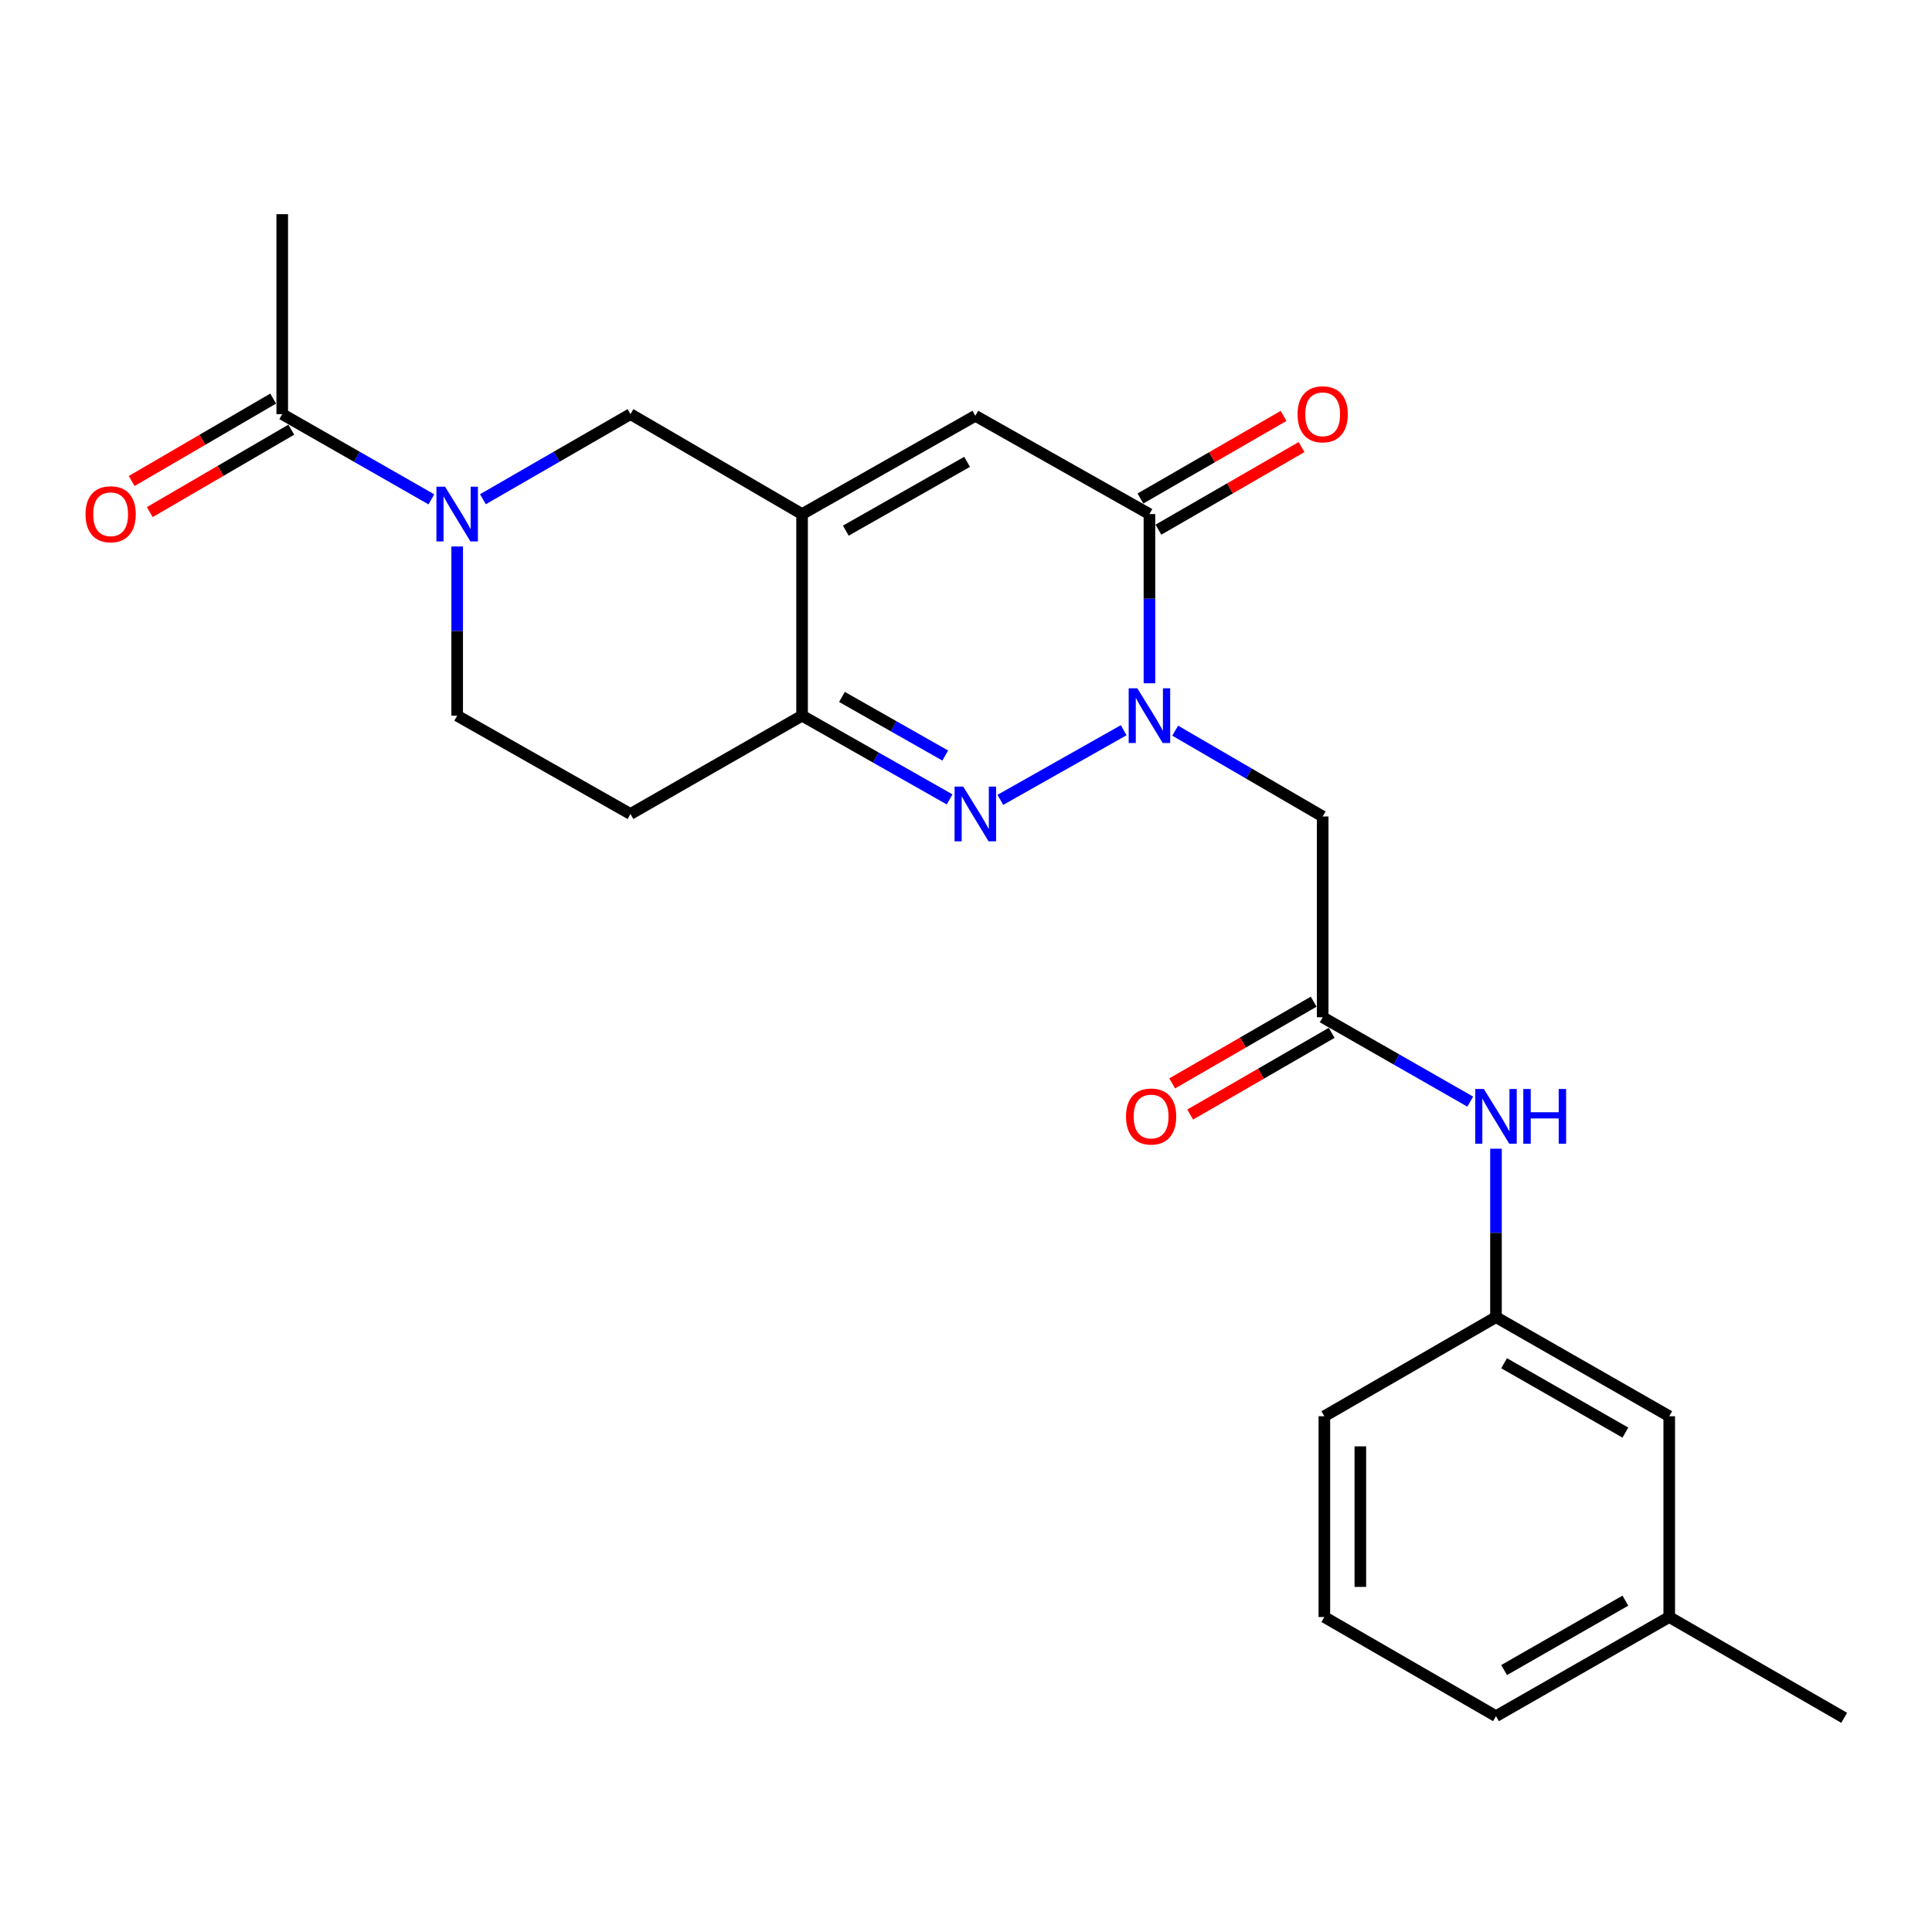 <?xml version='1.0' encoding='iso-8859-1'?>
<svg version='1.1' baseProfile='full'
              xmlns='http://www.w3.org/2000/svg'
                      xmlns:rdkit='http://www.rdkit.org/xml'
                      xmlns:xlink='http://www.w3.org/1999/xlink'
                  xml:space='preserve'
width='1000px' height='1000px' viewBox='0 0 1000 1000'>
<!-- END OF HEADER -->
<rect style='opacity:1.0;fill:#FFFFFF;stroke:none' width='1000' height='1000' x='0' y='0'> </rect>
<path class='bond-0' d='M 581.619,377.957 L 517.777,414.009' style='fill:none;fill-rule:evenodd;stroke:#0000FF;stroke-width:6px;stroke-linecap:butt;stroke-linejoin:miter;stroke-opacity:1' />
<path class='bond-2' d='M 594.946,353.663 L 594.946,309.876' style='fill:none;fill-rule:evenodd;stroke:#0000FF;stroke-width:6px;stroke-linecap:butt;stroke-linejoin:miter;stroke-opacity:1' />
<path class='bond-2' d='M 594.946,309.876 L 594.946,266.089' style='fill:none;fill-rule:evenodd;stroke:#000000;stroke-width:6px;stroke-linecap:butt;stroke-linejoin:miter;stroke-opacity:1' />
<path class='bond-6' d='M 608.28,378.191 L 646.448,400.402' style='fill:none;fill-rule:evenodd;stroke:#0000FF;stroke-width:6px;stroke-linecap:butt;stroke-linejoin:miter;stroke-opacity:1' />
<path class='bond-6' d='M 646.448,400.402 L 684.616,422.613' style='fill:none;fill-rule:evenodd;stroke:#000000;stroke-width:6px;stroke-linecap:butt;stroke-linejoin:miter;stroke-opacity:1' />
<path class='bond-3' d='M 491.514,413.762 L 453.333,392.097' style='fill:none;fill-rule:evenodd;stroke:#0000FF;stroke-width:6px;stroke-linecap:butt;stroke-linejoin:miter;stroke-opacity:1' />
<path class='bond-3' d='M 453.333,392.097 L 415.152,370.431' style='fill:none;fill-rule:evenodd;stroke:#000000;stroke-width:6px;stroke-linecap:butt;stroke-linejoin:miter;stroke-opacity:1' />
<path class='bond-3' d='M 489.252,391.064 L 462.525,375.898' style='fill:none;fill-rule:evenodd;stroke:#0000FF;stroke-width:6px;stroke-linecap:butt;stroke-linejoin:miter;stroke-opacity:1' />
<path class='bond-3' d='M 462.525,375.898 L 435.798,360.732' style='fill:none;fill-rule:evenodd;stroke:#000000;stroke-width:6px;stroke-linecap:butt;stroke-linejoin:miter;stroke-opacity:1' />
<path class='bond-1' d='M 415.152,266.089 L 504.832,215.212' style='fill:none;fill-rule:evenodd;stroke:#000000;stroke-width:6px;stroke-linecap:butt;stroke-linejoin:miter;stroke-opacity:1' />
<path class='bond-1' d='M 437.795,274.657 L 500.57,239.043' style='fill:none;fill-rule:evenodd;stroke:#000000;stroke-width:6px;stroke-linecap:butt;stroke-linejoin:miter;stroke-opacity:1' />
<path class='bond-7' d='M 415.152,266.089 L 326.331,214.353' style='fill:none;fill-rule:evenodd;stroke:#000000;stroke-width:6px;stroke-linecap:butt;stroke-linejoin:miter;stroke-opacity:1' />
<path class='bond-24' d='M 415.152,266.089 L 415.152,370.431' style='fill:none;fill-rule:evenodd;stroke:#000000;stroke-width:6px;stroke-linecap:butt;stroke-linejoin:miter;stroke-opacity:1' />
<path class='bond-5' d='M 594.946,266.089 L 504.832,215.212' style='fill:none;fill-rule:evenodd;stroke:#000000;stroke-width:6px;stroke-linecap:butt;stroke-linejoin:miter;stroke-opacity:1' />
<path class='bond-13' d='M 599.6,274.156 L 636.641,252.784' style='fill:none;fill-rule:evenodd;stroke:#000000;stroke-width:6px;stroke-linecap:butt;stroke-linejoin:miter;stroke-opacity:1' />
<path class='bond-13' d='M 636.641,252.784 L 673.682,231.413' style='fill:none;fill-rule:evenodd;stroke:#FF0000;stroke-width:6px;stroke-linecap:butt;stroke-linejoin:miter;stroke-opacity:1' />
<path class='bond-13' d='M 590.292,258.023 L 627.333,236.652' style='fill:none;fill-rule:evenodd;stroke:#000000;stroke-width:6px;stroke-linecap:butt;stroke-linejoin:miter;stroke-opacity:1' />
<path class='bond-13' d='M 627.333,236.652 L 664.374,215.281' style='fill:none;fill-rule:evenodd;stroke:#FF0000;stroke-width:6px;stroke-linecap:butt;stroke-linejoin:miter;stroke-opacity:1' />
<path class='bond-10' d='M 415.152,370.431 L 326.331,421.319' style='fill:none;fill-rule:evenodd;stroke:#000000;stroke-width:6px;stroke-linecap:butt;stroke-linejoin:miter;stroke-opacity:1' />
<path class='bond-4' d='M 249.959,258.402 L 288.145,236.377' style='fill:none;fill-rule:evenodd;stroke:#0000FF;stroke-width:6px;stroke-linecap:butt;stroke-linejoin:miter;stroke-opacity:1' />
<path class='bond-4' d='M 288.145,236.377 L 326.331,214.353' style='fill:none;fill-rule:evenodd;stroke:#000000;stroke-width:6px;stroke-linecap:butt;stroke-linejoin:miter;stroke-opacity:1' />
<path class='bond-9' d='M 223.283,258.463 L 184.682,236.408' style='fill:none;fill-rule:evenodd;stroke:#0000FF;stroke-width:6px;stroke-linecap:butt;stroke-linejoin:miter;stroke-opacity:1' />
<path class='bond-9' d='M 184.682,236.408 L 146.081,214.353' style='fill:none;fill-rule:evenodd;stroke:#000000;stroke-width:6px;stroke-linecap:butt;stroke-linejoin:miter;stroke-opacity:1' />
<path class='bond-25' d='M 236.631,282.858 L 236.631,326.645' style='fill:none;fill-rule:evenodd;stroke:#0000FF;stroke-width:6px;stroke-linecap:butt;stroke-linejoin:miter;stroke-opacity:1' />
<path class='bond-25' d='M 236.631,326.645 L 236.631,370.431' style='fill:none;fill-rule:evenodd;stroke:#000000;stroke-width:6px;stroke-linecap:butt;stroke-linejoin:miter;stroke-opacity:1' />
<path class='bond-8' d='M 684.616,422.613 L 684.616,526.53' style='fill:none;fill-rule:evenodd;stroke:#000000;stroke-width:6px;stroke-linecap:butt;stroke-linejoin:miter;stroke-opacity:1' />
<path class='bond-11' d='M 684.616,526.53 L 722.805,548.367' style='fill:none;fill-rule:evenodd;stroke:#000000;stroke-width:6px;stroke-linecap:butt;stroke-linejoin:miter;stroke-opacity:1' />
<path class='bond-11' d='M 722.805,548.367 L 760.993,570.204' style='fill:none;fill-rule:evenodd;stroke:#0000FF;stroke-width:6px;stroke-linecap:butt;stroke-linejoin:miter;stroke-opacity:1' />
<path class='bond-15' d='M 679.958,518.466 L 643.34,539.617' style='fill:none;fill-rule:evenodd;stroke:#000000;stroke-width:6px;stroke-linecap:butt;stroke-linejoin:miter;stroke-opacity:1' />
<path class='bond-15' d='M 643.34,539.617 L 606.722,560.768' style='fill:none;fill-rule:evenodd;stroke:#FF0000;stroke-width:6px;stroke-linecap:butt;stroke-linejoin:miter;stroke-opacity:1' />
<path class='bond-15' d='M 689.274,534.594 L 652.655,555.745' style='fill:none;fill-rule:evenodd;stroke:#000000;stroke-width:6px;stroke-linecap:butt;stroke-linejoin:miter;stroke-opacity:1' />
<path class='bond-15' d='M 652.655,555.745 L 616.037,576.896' style='fill:none;fill-rule:evenodd;stroke:#FF0000;stroke-width:6px;stroke-linecap:butt;stroke-linejoin:miter;stroke-opacity:1' />
<path class='bond-14' d='M 141.394,206.306 L 104.773,227.639' style='fill:none;fill-rule:evenodd;stroke:#000000;stroke-width:6px;stroke-linecap:butt;stroke-linejoin:miter;stroke-opacity:1' />
<path class='bond-14' d='M 104.773,227.639 L 68.153,248.973' style='fill:none;fill-rule:evenodd;stroke:#FF0000;stroke-width:6px;stroke-linecap:butt;stroke-linejoin:miter;stroke-opacity:1' />
<path class='bond-14' d='M 150.769,222.4 L 114.148,243.733' style='fill:none;fill-rule:evenodd;stroke:#000000;stroke-width:6px;stroke-linecap:butt;stroke-linejoin:miter;stroke-opacity:1' />
<path class='bond-14' d='M 114.148,243.733 L 77.528,265.066' style='fill:none;fill-rule:evenodd;stroke:#FF0000;stroke-width:6px;stroke-linecap:butt;stroke-linejoin:miter;stroke-opacity:1' />
<path class='bond-19' d='M 146.081,214.353 L 146.081,110.86' style='fill:none;fill-rule:evenodd;stroke:#000000;stroke-width:6px;stroke-linecap:butt;stroke-linejoin:miter;stroke-opacity:1' />
<path class='bond-12' d='M 326.331,421.319 L 236.631,370.431' style='fill:none;fill-rule:evenodd;stroke:#000000;stroke-width:6px;stroke-linecap:butt;stroke-linejoin:miter;stroke-opacity:1' />
<path class='bond-16' d='M 774.317,594.58 L 774.317,638.165' style='fill:none;fill-rule:evenodd;stroke:#0000FF;stroke-width:6px;stroke-linecap:butt;stroke-linejoin:miter;stroke-opacity:1' />
<path class='bond-16' d='M 774.317,638.165 L 774.317,681.75' style='fill:none;fill-rule:evenodd;stroke:#000000;stroke-width:6px;stroke-linecap:butt;stroke-linejoin:miter;stroke-opacity:1' />
<path class='bond-17' d='M 774.317,681.75 L 863.996,733.041' style='fill:none;fill-rule:evenodd;stroke:#000000;stroke-width:6px;stroke-linecap:butt;stroke-linejoin:miter;stroke-opacity:1' />
<path class='bond-17' d='M 778.522,705.611 L 841.298,741.515' style='fill:none;fill-rule:evenodd;stroke:#000000;stroke-width:6px;stroke-linecap:butt;stroke-linejoin:miter;stroke-opacity:1' />
<path class='bond-21' d='M 774.317,681.75 L 685.485,733.041' style='fill:none;fill-rule:evenodd;stroke:#000000;stroke-width:6px;stroke-linecap:butt;stroke-linejoin:miter;stroke-opacity:1' />
<path class='bond-18' d='M 863.996,733.041 L 863.996,836.97' style='fill:none;fill-rule:evenodd;stroke:#000000;stroke-width:6px;stroke-linecap:butt;stroke-linejoin:miter;stroke-opacity:1' />
<path class='bond-23' d='M 863.996,836.97 L 954.545,889.14' style='fill:none;fill-rule:evenodd;stroke:#000000;stroke-width:6px;stroke-linecap:butt;stroke-linejoin:miter;stroke-opacity:1' />
<path class='bond-26' d='M 863.996,836.97 L 774.317,888.282' style='fill:none;fill-rule:evenodd;stroke:#000000;stroke-width:6px;stroke-linecap:butt;stroke-linejoin:miter;stroke-opacity:1' />
<path class='bond-26' d='M 841.295,828.5 L 778.519,864.419' style='fill:none;fill-rule:evenodd;stroke:#000000;stroke-width:6px;stroke-linecap:butt;stroke-linejoin:miter;stroke-opacity:1' />
<path class='bond-20' d='M 685.485,836.97 L 685.485,733.041' style='fill:none;fill-rule:evenodd;stroke:#000000;stroke-width:6px;stroke-linecap:butt;stroke-linejoin:miter;stroke-opacity:1' />
<path class='bond-20' d='M 704.11,821.38 L 704.11,748.631' style='fill:none;fill-rule:evenodd;stroke:#000000;stroke-width:6px;stroke-linecap:butt;stroke-linejoin:miter;stroke-opacity:1' />
<path class='bond-22' d='M 685.485,836.97 L 774.317,888.282' style='fill:none;fill-rule:evenodd;stroke:#000000;stroke-width:6px;stroke-linecap:butt;stroke-linejoin:miter;stroke-opacity:1' />
<path  class='atom-0' d='M 588.686 356.271
L 597.966 371.271
Q 598.886 372.751, 600.366 375.431
Q 601.846 378.111, 601.926 378.271
L 601.926 356.271
L 605.686 356.271
L 605.686 384.591
L 601.806 384.591
L 591.846 368.191
Q 590.686 366.271, 589.446 364.071
Q 588.246 361.871, 587.886 361.191
L 587.886 384.591
L 584.206 384.591
L 584.206 356.271
L 588.686 356.271
' fill='#0000FF'/>
<path  class='atom-1' d='M 498.572 407.159
L 507.852 422.159
Q 508.772 423.639, 510.252 426.319
Q 511.732 428.999, 511.812 429.159
L 511.812 407.159
L 515.572 407.159
L 515.572 435.479
L 511.692 435.479
L 501.732 419.079
Q 500.572 417.159, 499.332 414.959
Q 498.132 412.759, 497.772 412.079
L 497.772 435.479
L 494.092 435.479
L 494.092 407.159
L 498.572 407.159
' fill='#0000FF'/>
<path  class='atom-5' d='M 230.371 251.929
L 239.651 266.929
Q 240.571 268.409, 242.051 271.089
Q 243.531 273.769, 243.611 273.929
L 243.611 251.929
L 247.371 251.929
L 247.371 280.249
L 243.491 280.249
L 233.531 263.849
Q 232.371 261.929, 231.131 259.729
Q 229.931 257.529, 229.571 256.849
L 229.571 280.249
L 225.891 280.249
L 225.891 251.929
L 230.371 251.929
' fill='#0000FF'/>
<path  class='atom-12' d='M 768.057 563.662
L 777.337 578.662
Q 778.257 580.142, 779.737 582.822
Q 781.217 585.502, 781.297 585.662
L 781.297 563.662
L 785.057 563.662
L 785.057 591.982
L 781.177 591.982
L 771.217 575.582
Q 770.057 573.662, 768.817 571.462
Q 767.617 569.262, 767.257 568.582
L 767.257 591.982
L 763.577 591.982
L 763.577 563.662
L 768.057 563.662
' fill='#0000FF'/>
<path  class='atom-12' d='M 788.457 563.662
L 792.297 563.662
L 792.297 575.702
L 806.777 575.702
L 806.777 563.662
L 810.617 563.662
L 810.617 591.982
L 806.777 591.982
L 806.777 578.902
L 792.297 578.902
L 792.297 591.982
L 788.457 591.982
L 788.457 563.662
' fill='#0000FF'/>
<path  class='atom-14' d='M 671.616 214.433
Q 671.616 207.633, 674.976 203.833
Q 678.336 200.033, 684.616 200.033
Q 690.896 200.033, 694.256 203.833
Q 697.616 207.633, 697.616 214.433
Q 697.616 221.313, 694.216 225.233
Q 690.816 229.113, 684.616 229.113
Q 678.376 229.113, 674.976 225.233
Q 671.616 221.353, 671.616 214.433
M 684.616 225.913
Q 688.936 225.913, 691.256 223.033
Q 693.616 220.113, 693.616 214.433
Q 693.616 208.873, 691.256 206.073
Q 688.936 203.233, 684.616 203.233
Q 680.296 203.233, 677.936 206.033
Q 675.616 208.833, 675.616 214.433
Q 675.616 220.153, 677.936 223.033
Q 680.296 225.913, 684.616 225.913
' fill='#FF0000'/>
<path  class='atom-15' d='M 44.271 266.169
Q 44.271 259.369, 47.631 255.569
Q 50.991 251.769, 57.271 251.769
Q 63.551 251.769, 66.911 255.569
Q 70.271 259.369, 70.271 266.169
Q 70.271 273.049, 66.871 276.969
Q 63.471 280.849, 57.271 280.849
Q 51.031 280.849, 47.631 276.969
Q 44.271 273.089, 44.271 266.169
M 57.271 277.649
Q 61.591 277.649, 63.911 274.769
Q 66.271 271.849, 66.271 266.169
Q 66.271 260.609, 63.911 257.809
Q 61.591 254.969, 57.271 254.969
Q 52.951 254.969, 50.591 257.769
Q 48.271 260.569, 48.271 266.169
Q 48.271 271.889, 50.591 274.769
Q 52.951 277.649, 57.271 277.649
' fill='#FF0000'/>
<path  class='atom-16' d='M 582.816 577.902
Q 582.816 571.102, 586.176 567.302
Q 589.536 563.502, 595.816 563.502
Q 602.096 563.502, 605.456 567.302
Q 608.816 571.102, 608.816 577.902
Q 608.816 584.782, 605.416 588.702
Q 602.016 592.582, 595.816 592.582
Q 589.576 592.582, 586.176 588.702
Q 582.816 584.822, 582.816 577.902
M 595.816 589.382
Q 600.136 589.382, 602.456 586.502
Q 604.816 583.582, 604.816 577.902
Q 604.816 572.342, 602.456 569.542
Q 600.136 566.702, 595.816 566.702
Q 591.496 566.702, 589.136 569.502
Q 586.816 572.302, 586.816 577.902
Q 586.816 583.622, 589.136 586.502
Q 591.496 589.382, 595.816 589.382
' fill='#FF0000'/>
</svg>
